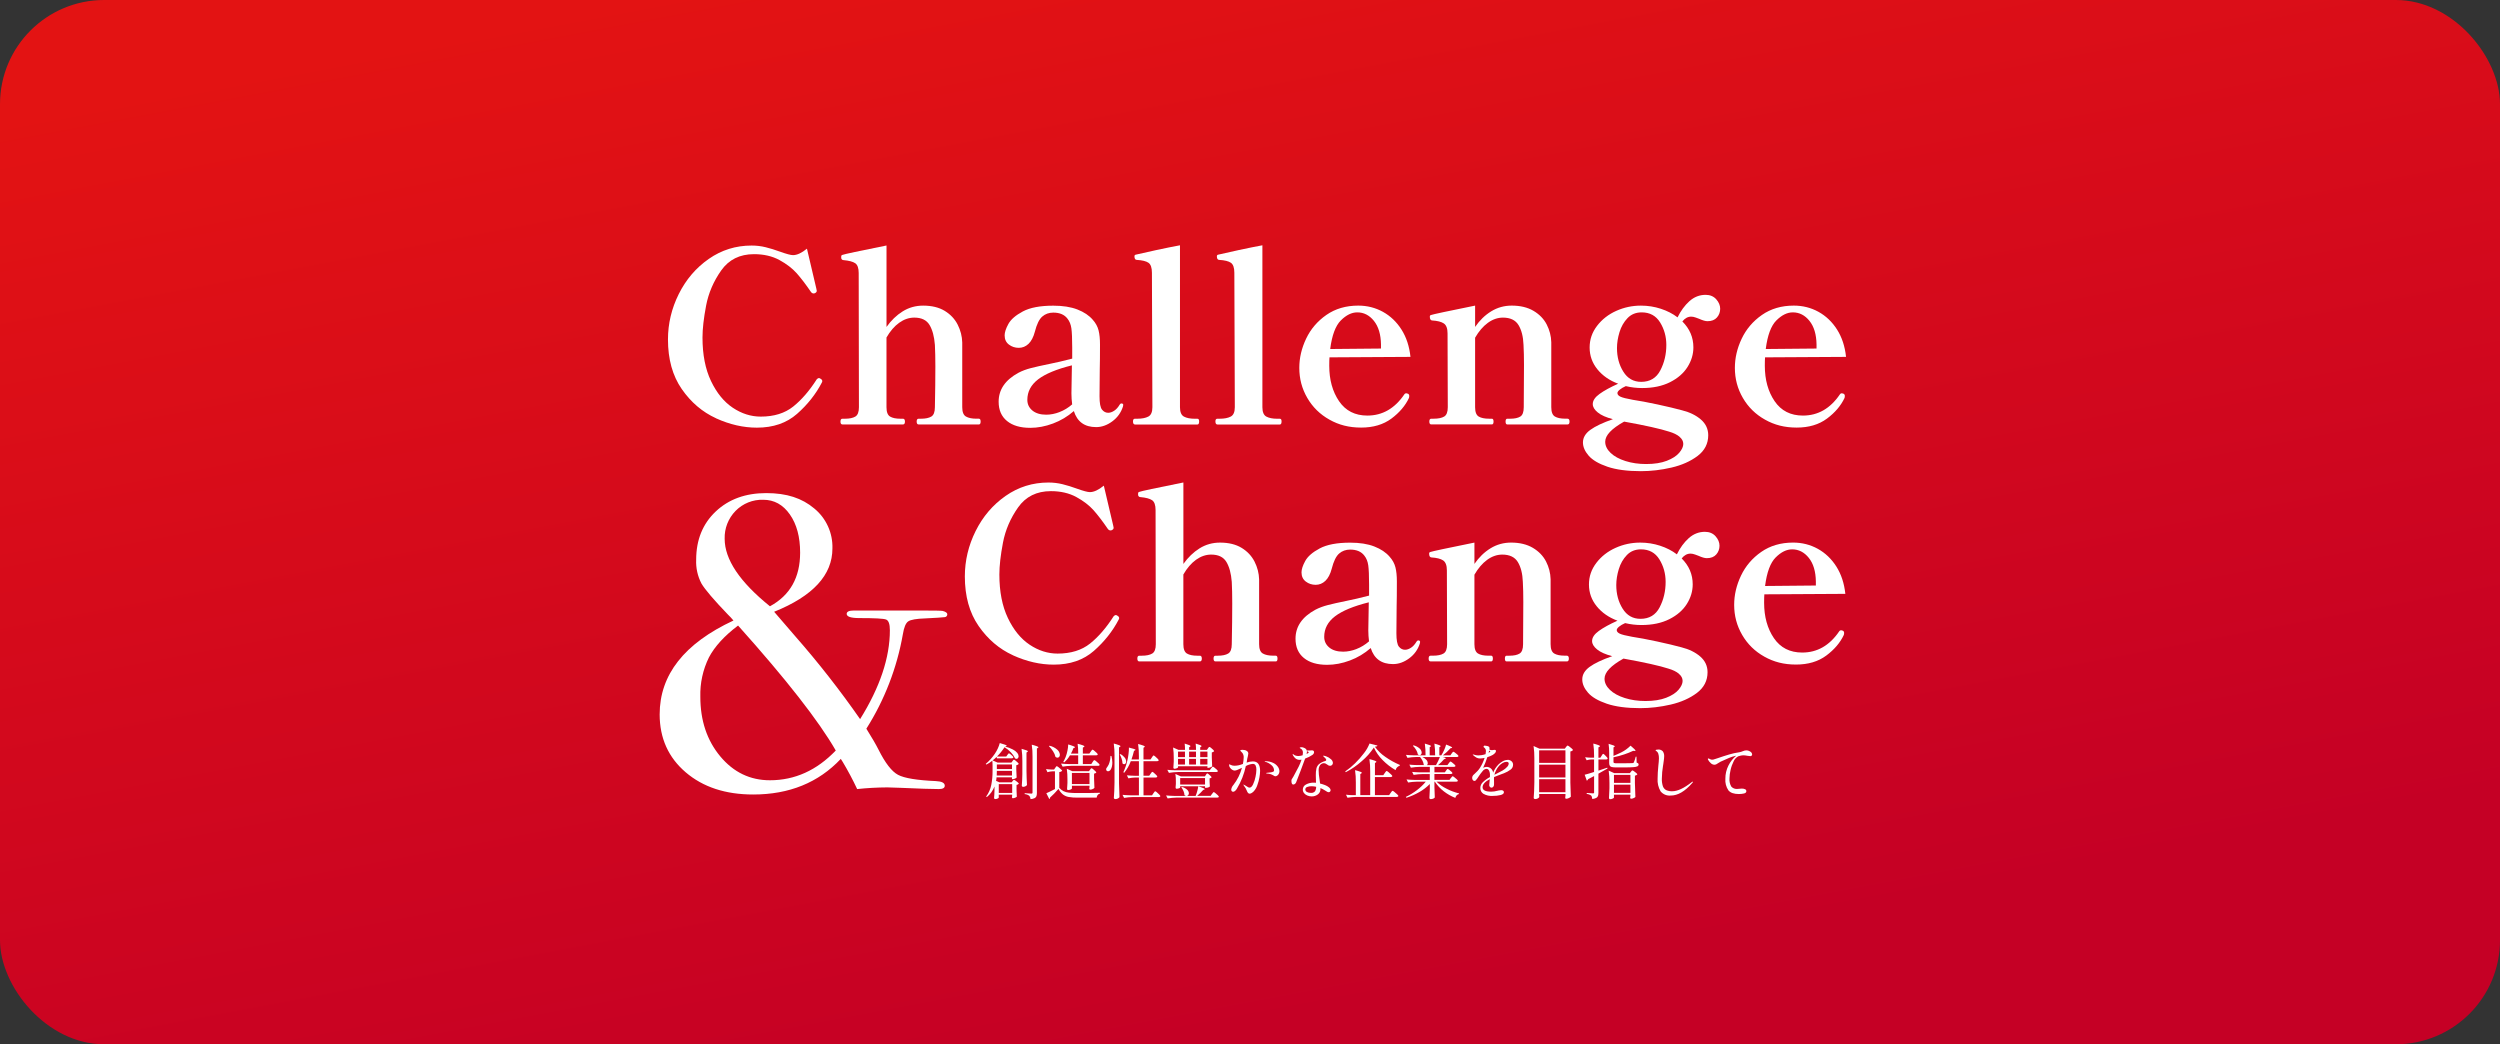<?xml version="1.0" encoding="UTF-8"?>
<svg id="a" data-name="レイヤー 1" xmlns="http://www.w3.org/2000/svg" xmlns:xlink="http://www.w3.org/1999/xlink" viewBox="0 0 960 401">
  <rect x="0" y="0" width="960" height="401" fill="#333333" stroke="none"/>
  <defs>
    <linearGradient id="b" data-name="名称未設定グラデーション" x1="-478.24" y1="740.17" x2="-477.82" y2="739.25" gradientTransform="translate(459361 296802) scale(960 -401)" gradientUnits="userSpaceOnUse">
      <stop offset="0" stop-color="#e31313"/>
      <stop offset="1" stop-color="#c50025"/>
    </linearGradient>
  </defs>
  <rect width="960" height="401" rx="40" ry="40" fill="url(#b)" stroke-width="0"/>
  <path d="M389.39,299.46c.22.06.42.17.6.31.3.2.58.42.85.67.26.24.39.41.39.52-.1.11-.21.2-.35.26-.16.09-.34.15-.53.17v1.56l.02.97c.02.69.05,1.36.09,2-.17.19-.39.32-.63.39-.29.13-.6.2-.91.21-.11,0-.21-.05-.26-.14-.06-.1-.08-.21-.08-.32.04-.14.08-.29.09-.44v-.46h-5.15v1.1c0,.11-.13.23-.4.37-.3.15-.64.22-.98.21-.12,0-.23-.05-.3-.14-.08-.09-.12-.2-.12-.32.08-.69.13-1.61.16-2.76v-1.61c-.6,1.59-1.62,3-2.94,4.07l-.25-.23c.97-1.32,1.64-2.84,1.96-4.45.34-1.77.51-3.57.49-5.37v-2c0-.65-.02-1.29-.09-1.93-.7.58-1.47,1.08-2.28,1.49l-.25-.25c1.35-1.13,2.52-2.45,3.5-3.91.44-.65.83-1.33,1.15-2.05.31-.66.56-1.34.74-2.05,1.79.49,2.69.84,2.69,1.03,0,.05-.07.1-.21.16l-.44.16c1.05.25,2.07.63,3.03,1.14.64.32,1.21.77,1.67,1.32.3.36.47.8.49,1.27,0,.25-.08.5-.24.7-.13.18-.34.28-.56.29-.21,0-.41-.08-.57-.21-.38-.82-.89-1.56-1.52-2.21-.74-.8-1.58-1.48-2.51-2.05-.84,1.3-1.82,2.5-2.92,3.59h3.57l.44-.62.2-.27c.07-.09.14-.18.22-.26.05-.05.11-.09.18-.09.21.06.4.17.56.32.28.21.54.44.78.69.24.25.36.42.36.53-.06.25-.26.37-.6.37h-5.7l-.14-.53c-.48.47-.99.92-1.52,1.33l1.91.85h5.29l.41-.55c.06-.08.15-.19.26-.35s.22-.23.31-.23c.22.07.43.19.6.35.3.23.59.48.85.75.26.27.39.45.39.56-.25.26-.58.43-.94.48v1.61c.03,1.33.08,2.37.14,3.11-.17.19-.39.32-.63.4-.29.13-.59.21-.91.22h-.25v-.71h-5.93c-.02.46-.08.91-.18,1.36l1.29.57h4.69l.37-.48s.13-.14.24-.28c.12-.14.22-.21.3-.2ZM396.2,285.96c.68.16,1.35.36,2,.61.38.16.57.29.57.4,0,.06-.07.13-.21.21l-.39.25v17c.01.43-.04.85-.16,1.26-.12.34-.37.62-.69.78-.5.24-1.04.37-1.59.39-.02-.47-.19-.92-.48-1.29-.52-.37-1.13-.59-1.77-.64v-.35c1.41.11,2.25.16,2.53.16.13.02.27-.02.38-.1.08-.1.11-.23.1-.36v-13.62c.03-1.58-.07-3.15-.3-4.72h0ZM394.36,301.44c-.14.22-.34.4-.59.49-.27.14-.58.21-.89.22-.13,0-.26-.05-.36-.14-.09-.08-.15-.2-.15-.32.11-1.32.18-2.78.21-4.37v-5.06c.02-1.58-.08-3.15-.3-4.72.65.16,1.28.36,1.91.59.35.15.53.27.53.38,0,.06-.06.13-.18.21l-.37.25v7.06c.03,1.9.09,3.7.19,5.41h0ZM388.61,293.55h-5.82v1.77h5.82v-1.77ZM382.79,296.03c0,.35-.02.94-.05,1.77h5.87v-1.79h-5.82v.02ZM383.53,304.49h5.15v-3.38h-5.15v3.38ZM419.54,292.63c.06-.08.14-.19.24-.33.07-.11.16-.22.25-.32.05-.06.12-.09.2-.1.24.08.46.22.64.39.33.26.65.53.94.83.29.29.44.49.44.6-.01.12-.08.22-.18.28-.12.06-.25.1-.39.09h-10.19c-1.16.02-2.31.13-3.45.32l-.6-1.17c.84.09,1.86.15,3.06.18h3.52v-3.36h-3.15c-.59,1.04-1.35,1.96-2.25,2.74l-.32-.23c.34-.59.64-1.21.9-1.84.31-.8.54-1.62.7-2.46.17-.79.27-1.59.29-2.39.69.19,1.38.42,2.05.69.38.17.57.3.57.39,0,.06-.07.12-.21.18l-.41.18c-.26.71-.58,1.41-.94,2.07h2.78c.02-1.26-.06-2.52-.23-3.77.69.16,1.37.36,2.04.61.39.16.59.29.59.4,0,.08-.07.15-.21.23l-.41.25v2.28h2.51l.53-.76c.06-.08.14-.19.24-.33.07-.11.16-.22.25-.32.05-.06.12-.09.2-.1.24.08.45.22.63.39.33.26.64.53.93.83.29.29.44.49.44.6-.06.25-.26.37-.6.37h-5.13v3.36h3.24l.5-.77ZM403.01,286.35c1.12.25,2.16.79,3.01,1.55.56.49.91,1.18.97,1.92.01.29-.08.57-.25.81-.16.21-.41.33-.67.32-.28-.01-.55-.12-.76-.3-.17-.76-.48-1.47-.92-2.12-.46-.72-.99-1.39-1.59-2l.21-.18ZM405.19,294.88c.05-.06.11-.16.2-.29.06-.1.14-.2.22-.29.05-.05.11-.09.18-.09.24.08.47.21.66.38.34.25.66.52.97.82.3.29.45.49.45.6-.3.28-.69.44-1.1.46v6.05c.45.54,1.01.98,1.63,1.3.65.3,1.35.49,2.07.56,1.09.11,2.18.15,3.27.14,3.99,0,6.86-.03,8.62-.09v.32c-.34.07-.64.25-.85.52-.23.3-.36.65-.39,1.02h-7.36c-1.15.02-2.3-.07-3.43-.26-.8-.15-1.55-.48-2.2-.98-.69-.58-1.26-1.3-1.67-2.12-.46.55-1,1.15-1.63,1.79-.63.64-1.17,1.16-1.61,1.54v.11c0,.2-.11.39-.3.46l-1.13-2.23c.82-.35,1.93-.89,3.31-1.61v-6.79h-1.04c-.63.02-1.24.13-1.84.32l-.55-1.2c.7.1,1.41.16,2.12.18h.97l.44-.64ZM418.58,295.57c.06-.08.15-.19.26-.35.11-.15.22-.23.31-.23.22.07.43.19.6.36.3.23.59.49.85.76.26.27.39.45.39.56-.24.23-.55.37-.87.41v1.86c.03,1.52.08,2.71.14,3.59-.17.21-.39.36-.64.45-.29.15-.62.23-.94.24-.26,0-.39-.15-.39-.46,0-.02.03-.19.09-.53v-.51h-6.76v1.06c0,.11-.16.23-.48.38-.31.14-.65.22-.99.22-.11,0-.22-.05-.29-.14-.07-.09-.1-.21-.1-.32.06-.6.11-1.34.14-2.23v-1.36c.02-1.38-.06-2.77-.25-4.14l2.09.94h6.44l.41-.57ZM411.61,296.81v4.28h6.76v-4.28h-6.76ZM427.98,290.23c.02-1.58-.08-3.15-.3-4.72.69.17,1.36.38,2.02.63.38.16.57.29.57.4,0,.08-.06.15-.18.23l-.39.25v13.69c.03,1.9.09,3.7.18,5.4-.14.23-.36.41-.61.51-.3.15-.62.23-.95.23-.15,0-.3-.04-.43-.14-.11-.07-.17-.19-.17-.32.06-.9.12-1.78.16-2.63.05-.85.08-1.97.09-3.35v-10.18ZM441.83,297.13c.09-.11.17-.23.25-.34.07-.11.15-.21.23-.31.04-.06.11-.09.18-.1.23.08.44.22.61.39.31.26.61.53.89.83.28.29.41.49.41.6-.06.25-.26.37-.6.37h-4.69v6.83h3.27l.53-.78c.05-.06.12-.17.23-.32.08-.12.17-.24.26-.34.05-.07.12-.11.2-.12.24.08.45.22.63.4.32.26.63.55.92.85.28.3.43.5.43.61-.05.25-.24.37-.57.37h-9.91c-1.16.02-2.31.13-3.45.32l-.6-1.17c.84.09,1.86.15,3.06.18h3.24v-6.83h-1.43c-.88.02-1.76.13-2.62.32l-.57-1.17c.84.09,1.86.15,3.06.18h1.56v-5.59h-3.13c-.58,1.61-1.44,3.11-2.53,4.44l-.32-.21c.67-1.44,1.18-2.94,1.54-4.48.2-.85.35-1.71.45-2.58.11-.8.16-1.61.15-2.42,1.7.4,2.55.7,2.55.9,0,.05-.07.11-.21.18l-.39.18c-.26,1.12-.58,2.23-.97,3.31h2.85v-1.22c.02-1.58-.08-3.15-.3-4.72.69.17,1.36.38,2.02.62.37.15.55.28.55.39,0,.06-.05.13-.16.21l-.35.23v4.49h2.71l.51-.76c.06-.09.14-.21.24-.36.07-.11.16-.22.24-.32.04-.06.11-.09.18-.1.23.08.45.22.62.39.32.26.62.54.91.84.28.3.43.5.43.61-.06.25-.25.37-.57.37h-5.27v5.59h2.21l.51-.76ZM430.26,289.57c.65.34,1.21.82,1.66,1.4.32.41.5.91.53,1.43.01.27-.07.54-.23.76-.12.18-.33.3-.55.3-.25,0-.49-.13-.64-.32-.01-.6-.12-1.18-.31-1.75-.18-.59-.43-1.15-.75-1.68l.3-.14ZM426.79,290.3c.22.82.33,1.66.35,2.51,0,.54-.06,1.08-.18,1.6-.09.41-.26.8-.48,1.16-.12.18-.28.33-.46.44-.17.1-.36.16-.55.16-.23,0-.44-.09-.57-.28-.09-.14-.14-.3-.14-.46,0-.17.05-.34.13-.49.08-.17.19-.32.33-.45.39-.55.68-1.16.85-1.82.24-.77.36-1.58.35-2.39l.39.02ZM463.84,287.38c.06-.08.15-.19.26-.34.11-.15.22-.23.31-.23.22.07.42.19.59.34.3.23.58.48.84.75.26.27.39.45.39.56-.1.11-.22.21-.36.28-.17.1-.35.16-.54.21v1.82c.03,1.46.08,2.61.14,3.47-.17.2-.39.35-.64.41-.29.12-.6.19-.92.21h-.25v-.62h-11.29v.41c0,.09-.15.21-.46.35-.3.14-.62.21-.94.21-.11,0-.22-.05-.29-.14-.07-.09-.1-.21-.1-.32.06-.58.11-1.32.14-2.21v-1.36c.02-1.38-.06-2.77-.25-4.14l2.05.9h2.53c0-.81-.04-1.61-.14-2.41,1.5.43,2.25.76,2.25.99,0,.05-.06.11-.18.21l-.35.23v.99h2.64c0-.81-.04-1.61-.14-2.42,1.52.43,2.28.76,2.28.99,0,.05-.06.11-.18.21l-.35.23v.99h2.58l.39-.56ZM455.03,290.74v-2.12h-2.67v2.12h2.67ZM459.26,290.74v-2.12h-2.64v2.12h2.64ZM463.66,290.74v-2.12h-2.78v2.12h2.78ZM452.36,293.57h2.67v-2.16h-2.67v2.16ZM459.26,291.41h-2.64v2.16h2.64v-2.16ZM460.87,291.41v2.16h2.78v-2.16h-2.78ZM465.04,295.11c.08-.09.15-.19.23-.3.07-.1.15-.2.23-.29.05-.07.12-.11.21-.13.23.07.44.19.62.36.32.24.62.49.91.77.28.28.42.47.42.57-.06.25-.26.37-.6.37h-14.74c-1.16.02-2.31.13-3.45.32l-.62-1.17c.84.09,1.86.15,3.06.18h13.22l.51-.69ZM463.06,297.55c.06-.09.12-.18.18-.26.08-.1.14-.18.18-.23.04-.05.1-.08.16-.08.21.06.4.17.55.32.27.21.53.44.77.69.24.25.36.42.36.53-.2.22-.48.35-.78.37v1.08l.02.64c.02.51.05.96.09,1.36-.14.18-.33.31-.54.37-.33.13-.67.19-1.02.18h-.3v-.6h-9.54v.49c0,.08-.14.17-.41.29-.32.12-.65.18-.99.17-.11,0-.22-.05-.28-.14-.06-.1-.09-.21-.09-.32.03-.18.07-.64.11-1.38v-.94c.02-.97-.04-1.94-.18-2.9l2.09.94h9.25l.37-.57ZM453.19,298.79v2.48h9.54v-2.48h-9.54ZM465.41,304.89c.06-.08.14-.18.24-.32.1-.14.18-.24.24-.31.04-.06.11-.09.18-.1.24.08.45.21.63.38.32.25.63.52.92.81.28.28.42.48.42.59-.05.23-.24.34-.58.34h-15.64c-1.16.02-2.31.13-3.45.32l-.6-1.15c.84.09,1.86.15,3.06.18h4.58c-.21-.06-.41-.16-.57-.3-.03-.54-.16-1.07-.38-1.56-.21-.51-.49-.99-.82-1.43l.23-.14c.75.18,1.45.55,2.02,1.07.38.34.61.81.64,1.32,0,.24-.07.48-.21.68-.12.18-.31.31-.53.36h3.33c.26-.61.47-1.24.64-1.88.17-.59.29-1.2.37-1.8.66.19,1.32.42,1.96.69.37.17.55.3.55.39,0,.05-.07.1-.21.16l-.41.16c-.71.82-1.48,1.58-2.32,2.27h5.18l.51-.73ZM481.12,292.38c1.84,0,2.76,1.22,2.76,3.66-.02.83-.11,1.65-.26,2.46-.18,1.03-.45,2.05-.82,3.04-.28.85-.74,1.63-1.33,2.3-.25.26-.53.49-.84.68-.23.15-.5.24-.77.26-.44,0-.8-.37-1.06-1.1-.27-.71-.65-1.37-1.13-1.95-.1-.12-.18-.26-.23-.41,0-.03.02-.05.07-.05.16.04.31.12.44.22.23.15.41.25.53.31.11.06.26.15.45.28.16.1.32.2.49.28.12.06.26.09.39.09.51,0,.96-.42,1.37-1.26.44-.93.75-1.92.94-2.93.2-.89.31-1.79.33-2.7.03-.57-.08-1.15-.32-1.67-.21-.38-.63-.59-1.06-.56-.94.09-1.85.37-2.67.83-.65,3.07-1.81,6.01-3.43,8.69-.18.33-.43.63-.71.87-.2.19-.46.3-.74.32-.2,0-.39-.08-.52-.23-.14-.16-.22-.37-.21-.59.08-.68.38-1.32.85-1.82,1.51-1.95,2.62-4.18,3.27-6.56-.71.34-1.28.6-1.74.78-.33.15-.68.25-1.05.28-.36-.01-.7-.13-.99-.33-.33-.22-.62-.5-.84-.84-.21-.3-.32-.65-.33-1.01,0-.15.04-.23.12-.23.1.01.19.05.28.1.12.07.21.12.28.15.45.2.93.31,1.43.3.53-.01,1.06-.07,1.58-.18.55-.13,1.09-.3,1.62-.51.18-.8.28-1.62.3-2.44.05-.63-.12-1.25-.48-1.77-.15-.2-.33-.39-.52-.55-.21-.18-.31-.31-.31-.37,0-.09.08-.17.23-.22.19-.06.4-.09.6-.08.31,0,.62.04.92.11.27.05.52.16.74.32.37.2.6.59.6,1.01-.03.36-.09.71-.18,1.06-.09.28-.16.58-.21.87l-.25,1.54c.78-.29,1.6-.44,2.43-.46h0ZM485.9,292.3c1.07-.01,2.13.22,3.09.69.71.34,1.31.86,1.76,1.51.33.48.52,1.04.55,1.62,0,.36-.08.71-.24,1.02-.14.28-.35.52-.61.7-.21.16-.46.24-.71.25-.14,0-.27-.03-.39-.1-.12-.07-.28-.16-.46-.29-.73-.41-1.55-.64-2.38-.67-.22-.03-.33-.08-.33-.14s.11-.11.35-.14l.99-.11.55-.07c.32-.05.63-.14.93-.28.17-.11.26-.31.24-.51-.03-.78-.41-1.51-1.03-1.99-.68-.6-1.49-1.04-2.37-1.28-.14-.05-.21-.09-.21-.14,0-.06.09-.1.28-.1ZM504.05,289.84c-.89.6-1.86,1.09-2.88,1.45-.41,1.17-1.04,2.85-1.87,5.04-.83,2.19-1.37,3.57-1.6,4.12-.1.24-.26.44-.47.59-.18.14-.4.21-.63.22-.46,0-.69-.48-.69-1.43,0-.14,0-.29.04-.43.06-.14.14-.27.23-.4.18-.25.35-.51.48-.78l.53-.99c.58-1.04,1.09-1.99,1.51-2.85.42-.86.79-1.76,1.09-2.67-.2.04-.41.07-.62.07-.61.04-1.22-.16-1.7-.54-.38-.32-.7-.72-.94-1.16-.08-.13-.13-.28-.14-.44,0-.08.03-.12.09-.11.06,0,.17.08.32.23.23.2.5.34.79.41.33.09.68.14,1.02.14.55-.03,1.09-.12,1.61-.28.06-.3.09-.61.09-.92.04-.46-.1-.92-.39-1.29-.15-.16-.32-.3-.52-.4-.21-.11-.31-.2-.31-.24,0-.08.06-.14.18-.18.15-.05.3-.07.46-.07.27,0,.53.05.78.14.33.1.64.27.91.48.2.18.34.42.38.69.12-.04.24-.06.37-.05l1.03-.02c.1,0,.19,0,.29-.02.09-.02.18-.02.26-.02.08,0,.17,0,.25.02.17,0,.33.09.44.22.11.13.17.3.16.47,0,.2-.06.39-.16.55-.11.18-.25.33-.42.45h0ZM501.86,288.6c0,.31-.05.62-.14.92.05-.03.11-.06.17-.08.07-.02.14-.06.2-.1.31-.18.46-.33.46-.44,0-.08-.08-.16-.25-.25-.08-.03-.16-.06-.23-.1-.08-.03-.15-.08-.21-.15v.2ZM508.46,293.06c-.59-.02-1.15.25-1.52.71-.42.6-.62,1.32-.58,2.05,0,.55.03,1.1.09,1.64.06.56.15,1.24.28,2.04.09.61.15,1.07.18,1.38.67.16,1.34.37,1.98.63.51.19.98.47,1.4.82.2.15.37.34.49.55.1.17.16.36.17.55,0,.2-.07.4-.21.55-.13.15-.31.23-.51.23-.21,0-.42-.07-.61-.17-.29-.16-.57-.33-.84-.52-.54-.36-1.12-.66-1.73-.9v.39c.03.81-.35,1.57-1,2.05-.68.51-1.52.78-2.38.76-.54,0-1.08-.11-1.59-.31-.5-.19-.94-.5-1.29-.91-.33-.39-.51-.89-.51-1.4,0-.84.48-1.61,1.24-1.97.93-.49,1.96-.73,3.01-.7.14,0,.41.02.81.05l-.02-.92c-.03-.92-.05-1.59-.05-2-.02-.89.06-1.78.25-2.64.16-.64.52-1.21,1.02-1.63.69-.54,1.49-.93,2.33-1.15.28-.09.41-.23.41-.41,0-.31-.36-.77-1.08-1.38-.12-.08-.18-.14-.18-.18s.07-.07.21-.07c.16,0,.32.02.47.06.17.03.34.08.5.15.66.23,1.27.59,1.79,1.05.49.34.8.89.85,1.48,0,.3-.11.6-.33.81-.2.21-.48.32-.77.32-.18,0-.36-.04-.53-.11-.21-.11-.41-.24-.6-.39-.19-.14-.39-.27-.61-.37-.18-.08-.38-.12-.58-.12h0ZM503.31,304.47c.62.08,1.24-.15,1.66-.62.3-.52.45-1.12.43-1.73-.58-.13-1.18-.2-1.77-.21-.58-.02-1.16.09-1.7.3-.41.12-.68.5-.69.92,0,.42.24.81.62.99.45.24.95.36,1.45.34ZM527.57,287.06c-1.3,1.96-2.87,3.72-4.67,5.24-1.86,1.67-3.92,3.09-6.14,4.23l-.18-.32c1.34-.91,2.6-1.95,3.75-3.09,1.26-1.22,2.42-2.54,3.47-3.95.87-1.11,1.58-2.34,2.1-3.66l3.04.78c-.03.14-.14.26-.28.31-.22.08-.45.13-.69.15,1.09,1.52,2.45,2.84,4,3.89,1.74,1.22,3.59,2.25,5.54,3.08l-.02.35c-.39.09-.75.3-1.02.6-.28.3-.47.66-.57,1.06-1.82-1.05-3.49-2.35-4.96-3.85-1.4-1.39-2.54-3.02-3.37-4.82ZM531.74,296.88c.05-.08.13-.2.24-.36.09-.13.18-.24.29-.36.05-.06.13-.1.21-.11.25.09.48.24.68.43.36.28.7.58,1.02.9.32.31.48.53.48.63-.06.25-.27.37-.62.37h-6.07v6.96h5.45l.57-.83.25-.36c.08-.12.18-.24.28-.34.09-.1.17-.15.23-.15.26.09.49.24.69.43.37.28.72.59,1.05.91.33.32.49.54.49.64-.06.25-.26.37-.6.37h-15.5c-1.16.02-2.31.13-3.45.32l-.57-1.17c.71.09,1.56.15,2.58.18h1.2v-4.88c.02-1.58-.08-3.15-.3-4.72.69.16,1.37.36,2.03.61.39.16.59.29.59.4,0,.08-.07.15-.21.23l-.39.25v8.1h3.8v-9.11c.02-1.58-.08-3.15-.3-4.72.71.16,1.41.36,2.09.61.4.16.6.29.6.4,0,.08-.06.15-.18.23l-.39.25v4.69h3.2l.56-.83ZM557.13,298.79c.06-.08.14-.18.24-.31.08-.11.16-.21.25-.3.05-.06.12-.09.2-.1.23.08.45.2.63.37.33.24.64.5.93.78.29.28.44.47.44.57-.06.25-.26.37-.6.37h-7.59c1.15,1.1,2.46,2.02,3.88,2.71,1.51.78,3.11,1.38,4.76,1.79l-.05.25c-.33.06-.63.23-.85.48-.26.28-.44.62-.53.99-1.6-.63-3.11-1.49-4.46-2.55-1.33-1.02-2.48-2.27-3.4-3.68h-.16v2.07c.03,1.69.08,3.02.14,4-.14.19-.34.34-.56.43-.34.14-.7.21-1.07.2-.12,0-.24-.04-.32-.14-.08-.09-.12-.21-.12-.33.06-.84.11-1.98.16-3.4v-1.93c-1.17,1.19-2.5,2.22-3.95,3.05-1.59.92-3.28,1.67-5.03,2.24l-.21-.35c1.52-.72,2.95-1.6,4.28-2.62,1.24-.94,2.37-2.02,3.36-3.22h-3.34c-1.16.02-2.31.13-3.45.32l-.6-1.17c.84.09,1.86.15,3.06.18h5.86v-2.25h-2.75c-1.16.02-2.31.13-3.45.32l-.57-1.15c.84.09,1.86.15,3.06.18h3.73v-2.12h-3.82c-1.16.02-2.31.13-3.45.32l-.6-1.17c.84.09,1.86.15,3.06.18h2.6l-.11-.09c-.07-.54-.23-1.07-.48-1.55-.25-.52-.57-1.01-.94-1.46h-1.72c-1.05.02-2.1.13-3.13.32l-.57-1.15c.84.09,1.86.15,3.06.18h4.46c.02-1.51-.07-3.01-.28-4.51.63.16,1.25.36,1.86.59.35.15.53.26.53.36,0,.05-.03.1-.08.13-.04.02-.07.05-.1.08l-.34.23v3.13h2.09c.02-1.51-.07-3.01-.28-4.51.64.16,1.26.36,1.88.59.34.15.52.27.52.38,0,.06-.05.13-.16.21l-.34.23v3.1h.74c.43-.65.8-1.34,1.11-2.05.31-.67.56-1.37.75-2.09.62.22,1.22.47,1.81.76.34.18.52.32.52.41,0,.06-.07.11-.21.14l-.44.11c-.88,1-1.86,1.91-2.92,2.71h2.88l.48-.69c.06-.08.14-.18.24-.31.07-.1.16-.2.24-.29.05-.05.11-.09.18-.09.23.07.45.19.63.35.32.23.63.48.92.75.28.27.42.45.42.56-.06.25-.25.37-.58.37h-5.45c.77.18,1.15.35,1.15.51,0,.06-.08.13-.25.21l-.41.14c-.7.82-1.48,1.58-2.32,2.25h3.61l.51-.69c.06-.08.14-.18.24-.31.07-.1.15-.2.24-.29.05-.05.11-.09.18-.09.23.07.44.19.62.36.32.23.62.49.9.76.28.27.41.45.41.56-.06.25-.25.37-.58.37h-7.5v2.11h3.98l.46-.64c.07-.09.14-.18.2-.28.06-.1.14-.19.22-.28.05-.06.13-.1.21-.11.22.07.43.18.6.33.3.22.59.46.85.72.26.26.39.44.39.55-.06.23-.25.34-.58.34h-6.34v2.26h5.8l.5-.71ZM542.82,286.21c.88.21,1.69.65,2.36,1.25.44.39.71.94.75,1.53.01.26-.07.51-.23.71-.14.18-.35.28-.58.28-.25-.01-.48-.11-.67-.28-.1-.62-.32-1.21-.66-1.75-.33-.58-.75-1.1-1.23-1.56l.25-.18ZM546.2,290.72c.6.24,1.13.62,1.56,1.1.31.33.48.77.51,1.22.02.3-.1.58-.32.78h3.47c.57-1,1.07-2.04,1.5-3.11h-6.72ZM578.95,291.77c.53,0,1.05.18,1.45.53.41.34.64.85.62,1.38,0,.74-.35,1.42-.95,1.85-.77.58-1.62,1.04-2.52,1.39l-1.05.39c-.26.11-.68.27-1.26.48s-1.09.41-1.52.6c-.05.46-.05.92-.02,1.38,0,.14,0,.41.01.83.01.27,0,.54-.01.81-.01.27-.12.53-.31.74-.16.2-.4.32-.66.32-.24,0-.46-.11-.61-.3-.17-.19-.27-.43-.26-.69,0-.2.04-.62.12-1.26l.09-1.03c-1.84.98-2.76,2.02-2.76,3.13s1.1,1.68,3.29,1.68c.4,0,.81-.03,1.2-.09.36-.06.76-.15,1.19-.25.08-.02.27-.06.58-.13.29-.07.58-.1.87-.1.28-.02.55.06.78.21.18.13.29.35.28.57,0,.52-.44.89-1.32,1.1-.93.22-1.88.33-2.84.32-1.32.11-2.64-.18-3.78-.84-.71-.49-1.13-1.31-1.12-2.17,0-.85.35-1.66.97-2.25.81-.78,1.72-1.44,2.71-1.96.02-.17.02-.41.02-.71.04-.64-.09-1.27-.39-1.84-.17-.36-.52-.6-.92-.62-.58.05-1.12.35-1.46.82-.56.65-1.08,1.34-1.55,2.06l-.25.39c-.04.06-.16.23-.35.51-.15.24-.33.45-.53.64-.12.13-.28.21-.46.23-.27.01-.53-.12-.68-.34-.17-.25-.25-.55-.24-.85.01-.47.22-.91.58-1.22l.35-.32c.43-.4.8-.76,1.12-1.09.33-.35.62-.72.88-1.11.78-1.22,1.39-2.53,1.84-3.91-.57.12-1.16.19-1.75.21-.47.01-.93-.09-1.35-.31-.48-.29-.93-.62-1.35-1-.05-.04-.08-.1-.09-.16,0-.05.04-.07.12-.07.11,0,.22.03.32.07.54.2,1.11.3,1.68.3.4,0,.81-.04,1.21-.1.54-.08,1.06-.21,1.58-.38.08-.37.13-.75.14-1.13.03-.59-.25-1.14-.74-1.47-.12-.08-.18-.15-.18-.23,0-.12.06-.24.14-.33.08-.09.2-.13.32-.13.31.01.61.06.91.14.28.04.55.16.77.34.12.17.18.37.16.58,0,.15-.02.31-.05.46.31.16.65.24.99.23.17,0,.34-.02.51-.07.16-.03.32-.04.48-.05.37,0,.55.15.55.44-.02.31-.16.59-.38.81-.29.3-.62.56-.98.76-.62.33-1.28.6-1.96.8-.45,1.4-.99,2.76-1.61,4.09.37-.21.79-.33,1.22-.35,1.32-.07,2.46.9,2.62,2.21.22-.58.5-1.13.83-1.64.33-.49.69-.96,1.1-1.39.49-.52,1.06-.96,1.69-1.3.61-.36,1.29-.56,2-.57h0ZM571.6,289.08c.29-.17.46-.27.51-.3.11-.06.16-.12.16-.18s-.06-.13-.18-.21l-.25-.16-.23.85ZM577.03,295.85c.63-.35,1.2-.81,1.69-1.35.35-.33.57-.78.63-1.25,0-.48-.3-.71-.9-.71-.48.02-.94.16-1.36.4-.53.29-1.02.67-1.43,1.12-.43.48-.8,1.02-1.1,1.6-.32.58-.56,1.2-.72,1.85l.28-.14.51-.25c.97-.47,1.76-.89,2.39-1.26h0ZM591.03,305.3c.02.15.03.29.04.41,0,.08.01.17.03.25-.07.27-.26.49-.52.6-.32.19-.69.28-1.07.28-.15,0-.29-.05-.4-.14-.11-.07-.17-.19-.17-.32.06-.9.12-1.78.16-2.63.05-.85.08-1.97.09-3.35v-9.22c.02-1.58-.08-3.15-.3-4.72l2.28,1.04h9.71l.44-.6c.06-.08.13-.16.2-.25.07-.09.14-.17.22-.25.05-.06.13-.1.21-.11.24.08.46.2.66.37.34.24.66.51.97.79.3.28.45.48.45.59-.26.3-.62.49-1.01.53v11.96c.03,1.9.09,3.7.18,5.41-.21.22-.47.39-.75.51-.32.17-.67.26-1.03.27-.25,0-.37-.15-.37-.46l.09-.74v-.62h-10.1v.42ZM601.13,292.95v-4.81h-10.1v4.81h10.1ZM601.13,298.54v-4.9h-10.1v4.9h10.1ZM591.03,299.21v4.99h10.1v-5h-10.1ZM615,290.23c.06-.09.13-.21.22-.35.06-.11.14-.21.22-.31.04-.06.11-.09.18-.1.09,0,.28.13.56.38.28.25.55.53.79.82.17.16.3.37.37.6-.05.25-.24.37-.57.37h-2.97v4.28c.72-.23,1.85-.61,3.38-1.13l.11.32c-.98.58-2.15,1.24-3.5,1.98v7.29c.02.42-.04.85-.15,1.25-.12.33-.36.61-.68.77-.48.24-1,.38-1.53.41-.03-.27-.09-.53-.16-.79-.05-.19-.14-.37-.27-.52-.5-.37-1.09-.58-1.7-.62v-.37c1.33.09,2.12.14,2.37.14.13.01.26-.01.37-.08.07-.09.11-.21.09-.33v-6.23l-2.28,1.19c-.05.13-.12.25-.21.36-.08.1-.18.19-.3.24l-.83-2.3c.63-.14,1.83-.49,3.61-1.06v-4.81h-1.06c-.61.02-1.21.13-1.79.32l-.6-1.17c.78.1,1.56.16,2.35.18h1.1v-.71c.02-1.58-.08-3.15-.3-4.72.69.16,1.36.36,2.02.61.38.16.57.29.57.4,0,.06-.07.13-.21.21l-.41.25v3.96h.74l.47-.73ZM619.58,290.26c.95-.38,1.94-.83,2.97-1.33,1.33-.66,2.54-1.54,3.59-2.6,1.27,1.07,1.91,1.72,1.91,1.93,0,.08-.11.11-.35.11l-.57-.05c-1.13.54-2.3,1-3.49,1.39-1.33.45-2.69.81-4.06,1.09v1.79c-.02.17.07.33.22.4.33.09.66.12,1,.1h3.15c1.61,0,2.55-.02,2.81-.05.13,0,.26-.03.39-.07.1-.03.18-.1.23-.18.32-.72.57-1.46.74-2.23h.28l.07,2.28c.21.06.41.16.59.3.12.11.18.27.17.44,0,.28-.16.54-.41.67-.49.2-1.02.32-1.55.33-.76.07-1.9.1-3.42.1h-3.25c-.56.02-1.13-.03-1.68-.14-.32-.06-.59-.24-.77-.51-.17-.34-.24-.72-.22-1.1v-3.61c.02-1.24-.06-2.47-.23-3.7.63.17,1.26.38,1.87.61.35.15.52.27.52.38,0,.05-.05.11-.16.18l-.35.21v3.25ZM619.76,306.29c0,.09-.16.21-.48.37-.31.15-.65.23-.99.23-.12,0-.23-.05-.31-.14-.08-.09-.13-.2-.13-.32.09-1.21.15-2.44.18-3.7v-2.1c.02-1.58-.08-3.15-.3-4.72l2.12.97h6.03l.39-.51c.09-.1.18-.2.26-.31.11-.15.22-.22.31-.22.23.06.44.17.62.32.31.21.61.44.89.69.27.25.4.42.4.53-.1.11-.23.21-.37.28-.18.1-.37.17-.57.21v2.76c.03,1.9.09,3.7.18,5.41-.19.2-.43.35-.69.44-.29.14-.6.22-.92.23-.26,0-.39-.15-.39-.46,0-.03.03-.22.09-.57v-.53h-6.32v1.15ZM626.08,300.63v-3.08h-6.32v3.08h6.32ZM619.76,301.3v3.17h6.32v-3.17h-6.32ZM641.56,305.49c-1.49.15-2.96-.46-3.9-1.62-.86-1.49-1.26-3.2-1.14-4.91,0-1.4.1-3.09.3-5.08.12-.9.18-1.81.21-2.71.02-.59-.07-1.18-.24-1.75-.15-.44-.44-.82-.84-1.06-.14-.08-.21-.15-.21-.23,0-.11.1-.18.31-.23.22-.05.44-.07.66-.07.68-.07,1.35.18,1.81.68.37.55.56,1.21.52,1.87-.01.59-.07,1.18-.16,1.76-.11.74-.17,1.18-.18,1.32-.04.17-.07.35-.09.53-.28,1.65-.44,3.32-.46,4.99-.04.98.09,1.95.38,2.89.21.64.65,1.18,1.24,1.51.75.34,1.56.5,2.38.46,2.02,0,4.49-1.15,7.41-3.45l.22-.15c.07-.06.15-.09.24-.1.05,0,.07.03.07.09-.05.18-.14.34-.28.46-2.79,3.2-5.53,4.8-8.23,4.8h0ZM670.54,288.14c.55,0,1.09.16,1.55.47.42.21.69.63.73,1.09,0,.18-.07.36-.2.48-.13.12-.3.19-.47.18-.39-.02-.79-.06-1.17-.14-.48-.1-.98-.17-1.47-.18-.39,0-.78.05-1.16.14-.38.09-.67.18-.88.25-.78.42-1.4,1.1-1.75,1.92-.53,1.05-.93,2.16-1.18,3.31-.26,1.06-.4,2.14-.42,3.22-.1,1.11.14,2.21.7,3.17.58.65,1.43.98,2.29.9l.62-.05c.36-.05.72-.08,1.08-.09.45-.02.9.07,1.31.25.29.13.48.42.48.74,0,.46-.31.76-.93.9-.64.14-1.29.21-1.94.21-1.9,0-3.24-.47-4.02-1.41-.89-1.31-1.3-2.89-1.17-4.47-.02-1.76.39-3.5,1.18-5.07.72-1.45,1.73-2.73,2.98-3.76-.1,0-.2.02-.3.05-.83.19-1.64.45-2.43.79-1.08.44-2.17.92-3.26,1.44-.18.11-.35.2-.48.29-.14.08-.26.16-.37.22-.26.19-.54.36-.83.51-.24.11-.5.16-.76.16-.53-.04-1.02-.27-1.38-.66-.41-.35-.74-.78-.99-1.25-.06-.09-.09-.19-.09-.3-.01-.1.06-.19.16-.21.02,0,.03,0,.05,0,.11,0,.21.04.3.09.19.11.38.21.59.29.19.07.4.1.61.1.14,0,.28-.02.41-.05.12-.03.63-.19,1.52-.48,1.58-.55,3.08-1.04,4.51-1.46,1.28-.39,2.59-.68,3.91-.86.45-.07.89-.21,1.31-.39.24-.1.49-.19.74-.26.21-.05.43-.08.65-.08h0Z" fill="#fff" stroke-width="0"/>
  <g isolation="isolate">
    <g isolation="isolate">
      <path d="M274.95,160.61c-5.24-2.39-9.63-6.13-13.16-11.22-3.53-5.09-5.29-11.44-5.29-19.04,0-6.07,1.38-11.88,4.14-17.43,2.76-5.55,6.59-10.04,11.5-13.48,4.91-3.43,10.4-5.15,16.47-5.15,1.84,0,3.63.21,5.38.64,1.75.43,3.63,1.01,5.66,1.75,2.39.86,4.02,1.29,4.88,1.29,1.53,0,3.31-.83,5.34-2.48l3.59,15.27.18.92c0,.37-.25.68-.74.92-.12.06-.28.09-.46.09-.37,0-.71-.18-1.01-.55-1.96-2.88-3.79-5.27-5.47-7.18-1.69-1.9-3.91-3.6-6.67-5.11-2.76-1.5-6.01-2.25-9.75-2.25-5.46,0-9.66,2.09-12.6,6.26-2.94,4.17-4.88,8.68-5.8,13.52-.92,4.85-1.38,8.92-1.38,12.24,0,6.56,1.09,12.13,3.27,16.7,2.18,4.57,4.97,7.99,8.37,10.26,3.4,2.27,6.98,3.4,10.72,3.4,5.09,0,9.25-1.29,12.47-3.86,3.22-2.58,6.24-6.07,9.06-10.49.31-.31.58-.46.83-.46.12,0,.34.09.64.28.43.25.64.55.64.92,0,.12-.06.31-.18.55-2.33,4.48-5.51,8.48-9.52,12.01-4.02,3.53-9.15,5.29-15.41,5.29-5.21,0-10.44-1.2-15.69-3.59Z" fill="#fff" stroke-width="0"/>
      <path d="M375.92,160.79c.43,0,.64.37.64,1.1s-.22,1.1-.64,1.1h-23.18c-.49,0-.74-.37-.74-1.1s.24-1.1.74-1.1h.92c1.72,0,3.04-.28,3.96-.83.92-.55,1.38-1.75,1.38-3.59.12-6.01.18-11.22.18-15.64,0-3.19-.06-5.95-.18-8.28-.25-3.25-.94-5.81-2.07-7.68-1.14-1.87-3.08-2.81-5.84-2.81-2.02,0-3.96.66-5.8,1.98-1.84,1.32-3.47,3.21-4.88,5.66v26.77c0,1.84.46,3.04,1.38,3.59s2.24.83,3.96.83h1.01c.49,0,.74.37.74,1.1s-.25,1.1-.74,1.1h-23.28c-.49,0-.74-.37-.74-1.1s.24-1.1.74-1.1h1.01c1.72,0,3.04-.28,3.96-.83.92-.55,1.38-1.75,1.38-3.59l-.09-51.52c0-1.9-.45-3.16-1.33-3.77-.89-.61-2.41-1.01-4.55-1.2-.25,0-.45-.09-.6-.28-.15-.18-.23-.37-.23-.55v-.55c0-.37.18-.58.55-.64.55-.25,6.16-1.44,16.84-3.59v31.28c1.78-2.51,3.85-4.51,6.21-5.98,2.36-1.47,4.98-2.21,7.87-2.21,3.31,0,6.07.68,8.28,2.02,2.21,1.35,3.86,3.11,4.97,5.29,1.1,2.18,1.69,4.46,1.75,6.85v24.84c0,1.84.47,3.04,1.43,3.59.95.55,2.28.83,4,.83h1.01Z" fill="#fff" stroke-width="0"/>
      <path d="M431.31,155.55l-.09.55c-.74,2.33-2.1,4.23-4.09,5.7-1.99,1.47-4.06,2.21-6.21,2.21-4.42,0-7.27-2.05-8.56-6.16-2.39,2.09-5.06,3.68-8,4.78-2.94,1.1-5.86,1.66-8.74,1.66-3.8,0-6.78-.87-8.92-2.62-2.15-1.75-3.22-4.22-3.22-7.41,0-4.66,2.54-8.37,7.64-11.13,1.41-.74,3-1.33,4.78-1.79,1.78-.46,4.17-1,7.18-1.61.92-.18,2.25-.47,4-.87,1.75-.4,3.3-.78,4.65-1.15v-4.14c0-3.5-.11-5.99-.32-7.5-.22-1.5-.72-2.74-1.52-3.73-1.17-1.53-2.98-2.3-5.43-2.3-1.66,0-3.07.51-4.23,1.52-1.17,1.01-2.12,2.96-2.85,5.84-.55,2.08-1.37,3.63-2.44,4.65-1.07,1.01-2.32,1.52-3.73,1.52s-2.67-.41-3.77-1.24-1.66-2.01-1.66-3.54c0-1.17.47-2.62,1.43-4.37.95-1.75,2.81-3.36,5.57-4.83,2.76-1.47,6.65-2.21,11.68-2.21,3.68,0,6.78.49,9.29,1.47,2.51.98,4.48,2.3,5.89,3.96,1.1,1.23,1.84,2.58,2.21,4.05.37,1.47.55,3.28.55,5.43,0,4.17-.03,7.36-.09,9.57l-.09,10.3c0,2.64.32,4.36.97,5.15.64.8,1.43,1.2,2.35,1.2.74,0,1.5-.26,2.3-.78.8-.52,1.5-1.3,2.12-2.35.18-.31.4-.46.64-.46.49,0,.74.21.74.64ZM406.88,158.22c1.75-.67,3.36-1.66,4.83-2.94-.18-1.41-.28-2.82-.28-4.23l.18-10.76c-5.89,1.47-10.21,3.27-12.97,5.38-2.76,2.12-4.14,4.74-4.14,7.87,0,1.66.64,3.02,1.93,4.09,1.29,1.07,3.07,1.61,5.34,1.61,1.66,0,3.36-.34,5.11-1.01Z" fill="#fff" stroke-width="0"/>
      <path d="M435.81,163c-.49,0-.74-.4-.74-1.2,0-.67.24-1.01.74-1.01h.92c1.78,0,3.19-.28,4.23-.83,1.04-.55,1.56-1.75,1.56-3.59l-.18-51.61c0-1.96-.45-3.25-1.33-3.86-.89-.61-2.38-.98-4.46-1.1-.61,0-.92-.46-.92-1.38,0-.37.18-.58.55-.64,1.78-.43,4.38-1.01,7.82-1.75,3.43-.74,6.47-1.35,9.11-1.84v62.19c0,1.84.51,3.04,1.52,3.59,1.01.55,2.41.83,4.19.83h1.01c.43,0,.64.34.64,1.01,0,.8-.22,1.2-.64,1.2h-24.01Z" fill="#fff" stroke-width="0"/>
      <path d="M467.46,163c-.49,0-.74-.4-.74-1.2,0-.67.24-1.01.74-1.01h.92c1.78,0,3.19-.28,4.23-.83,1.04-.55,1.56-1.75,1.56-3.59l-.18-51.61c0-1.96-.45-3.25-1.33-3.86-.89-.61-2.38-.98-4.46-1.1-.61,0-.92-.46-.92-1.38,0-.37.18-.58.55-.64,1.78-.43,4.38-1.01,7.82-1.75,3.43-.74,6.47-1.35,9.11-1.84v62.19c0,1.84.51,3.04,1.52,3.59s2.41.83,4.19.83h1.01c.43,0,.64.34.64,1.01,0,.8-.21,1.2-.64,1.2h-24.01Z" fill="#fff" stroke-width="0"/>
      <path d="M541.15,152.14l-.09.64c-1.41,3.01-3.67,5.66-6.76,7.96-3.1,2.3-6.98,3.45-11.64,3.45s-8.53-1.01-12.14-3.04c-3.62-2.02-6.46-4.8-8.51-8.33-2.06-3.53-3.08-7.37-3.08-11.55,0-3.8.87-7.54,2.62-11.22,1.75-3.68,4.34-6.72,7.77-9.11s7.51-3.59,12.24-3.59c3.43,0,6.59.8,9.48,2.39,2.88,1.6,5.26,3.86,7.13,6.81,1.87,2.94,3.02,6.44,3.45,10.49l-31.1.18c-.06.68-.09,1.75-.09,3.22,0,5.4,1.26,9.94,3.77,13.62,2.51,3.68,6.13,5.52,10.86,5.52,5.76,0,10.49-2.7,14.17-8.1.18-.31.46-.46.83-.46.06,0,.28.06.64.18.31.18.46.49.46.92ZM514.89,123.03c-2.05,2.06-3.42,5.72-4.09,10.99l19.5-.18v-1.56c-.06-3.86-.97-6.88-2.71-9.06-1.75-2.18-3.88-3.27-6.39-3.27-2.15,0-4.25,1.03-6.3,3.08Z" fill="#fff" stroke-width="0"/>
      <path d="M601.96,160.79c.49,0,.74.37.74,1.1s-.25,1.1-.74,1.1h-23.18c-.43,0-.64-.37-.64-1.1s.21-1.1.64-1.1h1.1c1.72,0,3.02-.28,3.91-.83.89-.55,1.33-1.75,1.33-3.59l.09-16.19c0-2.94-.06-5.52-.18-7.73-.12-3.19-.77-5.73-1.93-7.64-1.17-1.9-3.16-2.85-5.98-2.85-2.02,0-3.96.68-5.8,2.02-1.84,1.35-3.47,3.25-4.88,5.7v26.68c0,1.84.46,3.04,1.38,3.59s2.24.83,3.96.83h1.1c.43,0,.64.37.64,1.1s-.21,1.1-.64,1.1h-23.28c-.49,0-.74-.37-.74-1.1s.24-1.1.74-1.1h.92c1.78,0,3.13-.28,4.05-.83s1.38-1.75,1.38-3.59l-.09-28.34c0-1.9-.48-3.17-1.43-3.82-.95-.64-2.47-1.03-4.55-1.15-.55-.06-.83-.55-.83-1.47,0-.37.18-.58.55-.64.61-.24,6.22-1.44,16.84-3.59v8.19c1.72-2.51,3.77-4.51,6.16-5.98,2.39-1.47,5.03-2.21,7.91-2.21,3.31,0,6.1.68,8.37,2.02,2.27,1.35,3.96,3.1,5.06,5.24,1.1,2.15,1.69,4.42,1.75,6.81v24.93c0,1.84.46,3.04,1.38,3.59s2.24.83,3.96.83h.92Z" fill="#fff" stroke-width="0"/>
      <path d="M646.03,123.44c2.82,2.82,4.23,6.13,4.23,9.94,0,2.64-.75,5.15-2.25,7.54-1.5,2.39-3.74,4.34-6.72,5.84-2.98,1.5-6.55,2.25-10.72,2.25-2.09,0-4.17-.24-6.26-.74-.98.43-1.76.89-2.35,1.38-.58.49-.87.92-.87,1.29,0,.55.38,1.01,1.15,1.38.77.37,2.35.77,4.74,1.2,2.51.37,5.69.97,9.52,1.79,3.83.83,6.98,1.58,9.43,2.25,2.94.74,5.35,1.92,7.22,3.54,1.87,1.63,2.81,3.63,2.81,6.03,0,3.25-1.37,5.9-4.09,7.96-2.73,2.05-6.07,3.54-10.03,4.46-3.96.92-7.87,1.38-11.73,1.38-5.21,0-9.49-.57-12.83-1.7-3.34-1.14-5.75-2.55-7.22-4.23-1.47-1.69-2.21-3.39-2.21-5.11,0-1.84.95-3.45,2.85-4.83,1.9-1.38,4.78-2.74,8.65-4.09-2.58-.67-4.51-1.53-5.8-2.58s-1.93-2.12-1.93-3.22c0-1.35.87-2.65,2.62-3.91,1.75-1.26,4.12-2.56,7.13-3.91-3.31-1.23-5.97-3.07-7.96-5.52-1.99-2.45-2.99-5.24-2.99-8.37s.95-5.84,2.85-8.33c1.9-2.48,4.35-4.4,7.36-5.75,3-1.35,6.16-2.02,9.48-2.02,2.64,0,5.18.4,7.63,1.2s4.6,1.9,6.44,3.31c1.23-2.51,2.74-4.58,4.55-6.21,1.81-1.62,3.88-2.44,6.21-2.44,1.72,0,3.08.57,4.09,1.7,1.01,1.14,1.52,2.35,1.52,3.63s-.41,2.41-1.24,3.36c-.83.95-2.04,1.43-3.63,1.43-.8,0-1.87-.31-3.22-.92-.18-.06-.6-.21-1.24-.46-.64-.24-1.24-.37-1.79-.37-1.29,0-2.42.61-3.4,1.84ZM644.93,167.69c-.98-.8-2.3-1.44-3.96-1.93-3.37-1.1-9.14-2.39-17.3-3.86-4.85,2.7-7.27,5.27-7.27,7.73,0,1.53.69,2.96,2.07,4.28,1.38,1.32,3.28,2.36,5.7,3.13,2.42.77,5.07,1.15,7.96,1.15,3.13,0,5.76-.41,7.91-1.24,2.15-.83,3.74-1.86,4.78-3.08,1.04-1.23,1.56-2.36,1.56-3.4s-.49-1.96-1.47-2.76ZM637.57,142.21c1.53-2.94,2.3-6.19,2.3-9.75,0-3.19-.8-6.07-2.39-8.65-1.6-2.58-3.96-3.86-7.08-3.86-2.21,0-4.02.74-5.43,2.21-1.41,1.47-2.44,3.27-3.08,5.38s-.97,4.16-.97,6.12c0,3.44.81,6.46,2.44,9.06,1.62,2.61,3.91,3.91,6.85,3.91,3.37,0,5.83-1.47,7.36-4.42Z" fill="#fff" stroke-width="0"/>
      <path d="M708.41,152.14l-.09.64c-1.41,3.01-3.67,5.66-6.76,7.96s-6.98,3.45-11.64,3.45-8.53-1.01-12.14-3.04c-3.62-2.02-6.46-4.8-8.51-8.33-2.06-3.53-3.08-7.37-3.08-11.55,0-3.8.87-7.54,2.62-11.22,1.75-3.68,4.34-6.72,7.77-9.11,3.43-2.39,7.51-3.59,12.24-3.59,3.43,0,6.59.8,9.48,2.39,2.88,1.6,5.26,3.86,7.13,6.81,1.87,2.94,3.02,6.44,3.45,10.49l-31.1.18c-.06.68-.09,1.75-.09,3.22,0,5.4,1.26,9.94,3.77,13.62,2.51,3.68,6.13,5.52,10.86,5.52,5.76,0,10.49-2.7,14.17-8.1.18-.31.46-.46.83-.46.06,0,.28.06.64.18.31.18.46.49.46.92ZM682.14,123.03c-2.06,2.06-3.42,5.72-4.09,10.99l19.5-.18v-1.56c-.06-3.86-.96-6.88-2.71-9.06-1.75-2.18-3.88-3.27-6.39-3.27-2.15,0-4.25,1.03-6.3,3.08Z" fill="#fff" stroke-width="0"/>
    </g>
  </g>
  <g isolation="isolate">
    <g isolation="isolate">
      <path d="M388.95,251.61c-5.24-2.39-9.63-6.13-13.16-11.22-3.53-5.09-5.29-11.44-5.29-19.04,0-6.07,1.38-11.88,4.14-17.43,2.76-5.55,6.59-10.04,11.5-13.48,4.91-3.43,10.4-5.15,16.47-5.15,1.84,0,3.63.21,5.38.64,1.75.43,3.63,1.01,5.66,1.75,2.39.86,4.02,1.29,4.88,1.29,1.53,0,3.31-.83,5.34-2.48l3.59,15.27.18.92c0,.37-.25.68-.74.92-.12.06-.28.09-.46.09-.37,0-.71-.18-1.01-.55-1.96-2.88-3.79-5.27-5.47-7.18-1.69-1.9-3.91-3.6-6.67-5.11-2.76-1.5-6.01-2.25-9.75-2.25-5.46,0-9.66,2.09-12.6,6.26-2.94,4.17-4.88,8.68-5.8,13.52-.92,4.85-1.38,8.92-1.38,12.24,0,6.56,1.09,12.13,3.27,16.7,2.18,4.57,4.97,7.99,8.37,10.26,3.4,2.27,6.98,3.4,10.72,3.4,5.09,0,9.25-1.29,12.47-3.86,3.22-2.58,6.24-6.07,9.06-10.49.31-.31.58-.46.83-.46.12,0,.34.09.64.28.43.25.64.55.64.92,0,.12-.06.31-.18.55-2.33,4.48-5.51,8.48-9.52,12.01-4.02,3.53-9.15,5.29-15.41,5.29-5.21,0-10.44-1.2-15.69-3.59Z" fill="#fff" stroke-width="0"/>
      <path d="M489.92,251.79c.43,0,.64.37.64,1.1s-.22,1.1-.64,1.1h-23.18c-.49,0-.74-.37-.74-1.1s.24-1.1.74-1.1h.92c1.72,0,3.04-.28,3.96-.83.92-.55,1.38-1.75,1.38-3.59.12-6.01.18-11.22.18-15.64,0-3.19-.06-5.95-.18-8.28-.25-3.25-.94-5.81-2.07-7.68-1.14-1.87-3.08-2.81-5.84-2.81-2.02,0-3.96.66-5.8,1.98-1.84,1.32-3.47,3.21-4.88,5.66v26.77c0,1.84.46,3.04,1.38,3.59s2.24.83,3.96.83h1.01c.49,0,.74.37.74,1.1s-.25,1.1-.74,1.1h-23.28c-.49,0-.74-.37-.74-1.1s.24-1.1.74-1.1h1.01c1.72,0,3.04-.28,3.96-.83.92-.55,1.38-1.75,1.38-3.59l-.09-51.52c0-1.9-.45-3.16-1.33-3.77-.89-.61-2.41-1.01-4.55-1.2-.25,0-.45-.09-.6-.28-.15-.18-.23-.37-.23-.55v-.55c0-.37.18-.58.55-.64.55-.25,6.16-1.44,16.84-3.59v31.28c1.78-2.51,3.85-4.51,6.21-5.98,2.36-1.47,4.98-2.21,7.87-2.21,3.31,0,6.07.68,8.28,2.02,2.21,1.35,3.86,3.11,4.97,5.29,1.1,2.18,1.69,4.46,1.75,6.85v24.84c0,1.84.47,3.04,1.43,3.59.95.55,2.28.83,4,.83h1.01Z" fill="#fff" stroke-width="0"/>
      <path d="M545.31,246.55l-.09.55c-.74,2.33-2.1,4.23-4.09,5.7-1.99,1.47-4.06,2.21-6.21,2.21-4.42,0-7.27-2.05-8.56-6.16-2.39,2.09-5.06,3.68-8,4.78-2.94,1.1-5.86,1.66-8.74,1.66-3.8,0-6.78-.87-8.92-2.62-2.15-1.75-3.22-4.22-3.22-7.41,0-4.66,2.54-8.37,7.64-11.13,1.41-.74,3-1.33,4.78-1.79,1.78-.46,4.17-1,7.18-1.61.92-.18,2.25-.47,4-.87,1.75-.4,3.3-.78,4.65-1.15v-4.14c0-3.5-.11-5.99-.32-7.5-.22-1.5-.72-2.74-1.52-3.73-1.17-1.53-2.98-2.3-5.43-2.3-1.66,0-3.07.51-4.23,1.52-1.17,1.01-2.12,2.96-2.85,5.84-.55,2.08-1.37,3.63-2.44,4.65-1.07,1.01-2.32,1.52-3.73,1.52s-2.67-.41-3.77-1.24-1.66-2.01-1.66-3.54c0-1.17.47-2.62,1.43-4.37.95-1.75,2.8-3.36,5.57-4.83,2.76-1.47,6.65-2.21,11.68-2.21,3.68,0,6.78.49,9.29,1.47,2.51.98,4.48,2.3,5.89,3.96,1.1,1.23,1.84,2.58,2.21,4.05.37,1.47.55,3.28.55,5.43,0,4.17-.03,7.36-.09,9.57l-.09,10.3c0,2.64.32,4.36.96,5.15.64.8,1.43,1.2,2.35,1.2.74,0,1.5-.26,2.3-.78.8-.52,1.5-1.3,2.12-2.35.18-.31.4-.46.64-.46.49,0,.74.21.74.64ZM520.88,249.22c1.75-.67,3.36-1.66,4.83-2.94-.18-1.41-.28-2.82-.28-4.23l.18-10.76c-5.89,1.47-10.21,3.27-12.97,5.38s-4.14,4.74-4.14,7.87c0,1.66.64,3.02,1.93,4.09,1.29,1.07,3.07,1.61,5.34,1.61,1.66,0,3.36-.34,5.11-1.01Z" fill="#fff" stroke-width="0"/>
      <path d="M601.7,251.79c.49,0,.74.37.74,1.1s-.25,1.1-.74,1.1h-23.18c-.43,0-.64-.37-.64-1.1s.21-1.1.64-1.1h1.1c1.72,0,3.02-.28,3.91-.83.89-.55,1.33-1.75,1.33-3.59l.09-16.19c0-2.94-.06-5.52-.18-7.73-.12-3.19-.77-5.73-1.93-7.64-1.17-1.9-3.16-2.85-5.98-2.85-2.02,0-3.96.68-5.8,2.02-1.84,1.35-3.47,3.25-4.88,5.7v26.68c0,1.84.46,3.04,1.38,3.59s2.24.83,3.96.83h1.1c.43,0,.64.37.64,1.1s-.21,1.1-.64,1.1h-23.28c-.49,0-.74-.37-.74-1.1s.24-1.1.74-1.1h.92c1.78,0,3.13-.28,4.05-.83s1.38-1.75,1.38-3.59l-.09-28.34c0-1.9-.48-3.17-1.43-3.82-.95-.64-2.47-1.03-4.55-1.15-.55-.06-.83-.55-.83-1.47,0-.37.18-.58.55-.64.61-.24,6.22-1.44,16.84-3.59v8.19c1.72-2.51,3.77-4.51,6.16-5.98,2.39-1.47,5.03-2.21,7.91-2.21,3.31,0,6.1.68,8.37,2.02,2.27,1.35,3.96,3.1,5.06,5.24,1.1,2.15,1.69,4.42,1.75,6.81v24.93c0,1.84.46,3.04,1.38,3.59s2.24.83,3.96.83h.92Z" fill="#fff" stroke-width="0"/>
      <path d="M645.77,214.44c2.82,2.82,4.23,6.13,4.23,9.94,0,2.64-.75,5.15-2.25,7.54-1.5,2.39-3.74,4.34-6.72,5.84-2.98,1.5-6.55,2.25-10.72,2.25-2.09,0-4.17-.24-6.26-.74-.98.43-1.76.89-2.35,1.38-.58.49-.87.92-.87,1.29,0,.55.38,1.01,1.15,1.38.77.37,2.35.77,4.74,1.2,2.51.37,5.69.97,9.52,1.79,3.83.83,6.98,1.58,9.43,2.25,2.94.74,5.35,1.92,7.22,3.54,1.87,1.63,2.81,3.63,2.81,6.03,0,3.25-1.37,5.9-4.09,7.96-2.73,2.05-6.07,3.54-10.03,4.46-3.96.92-7.87,1.38-11.73,1.38-5.21,0-9.49-.57-12.83-1.7-3.34-1.14-5.75-2.55-7.22-4.23-1.47-1.69-2.21-3.39-2.21-5.11,0-1.84.95-3.45,2.85-4.83,1.9-1.38,4.78-2.74,8.65-4.09-2.58-.67-4.51-1.53-5.8-2.58s-1.93-2.12-1.93-3.22c0-1.35.87-2.65,2.62-3.91,1.75-1.26,4.12-2.56,7.13-3.91-3.31-1.23-5.97-3.07-7.96-5.52-1.99-2.45-2.99-5.24-2.99-8.37s.95-5.84,2.85-8.33c1.9-2.48,4.35-4.4,7.36-5.75,3-1.35,6.16-2.02,9.48-2.02,2.64,0,5.18.4,7.63,1.2s4.6,1.9,6.44,3.31c1.23-2.51,2.74-4.58,4.55-6.21,1.81-1.62,3.88-2.44,6.21-2.44,1.72,0,3.08.57,4.09,1.7,1.01,1.14,1.52,2.35,1.52,3.63s-.41,2.41-1.24,3.36c-.83.95-2.04,1.43-3.63,1.43-.8,0-1.87-.31-3.22-.92-.18-.06-.6-.21-1.24-.46-.64-.24-1.24-.37-1.79-.37-1.29,0-2.42.61-3.4,1.84ZM644.67,258.69c-.98-.8-2.3-1.44-3.96-1.93-3.37-1.1-9.14-2.39-17.3-3.86-4.85,2.7-7.27,5.27-7.27,7.73,0,1.53.69,2.96,2.07,4.28,1.38,1.32,3.28,2.36,5.7,3.13,2.42.77,5.07,1.15,7.96,1.15,3.13,0,5.76-.41,7.91-1.24,2.15-.83,3.74-1.86,4.78-3.08,1.04-1.23,1.56-2.36,1.56-3.4s-.49-1.96-1.47-2.76ZM637.3,233.21c1.53-2.94,2.3-6.19,2.3-9.75,0-3.19-.8-6.07-2.39-8.65-1.6-2.58-3.96-3.86-7.08-3.86-2.21,0-4.02.74-5.43,2.21-1.41,1.47-2.44,3.27-3.08,5.38s-.97,4.16-.97,6.12c0,3.44.81,6.46,2.44,9.06,1.62,2.61,3.91,3.91,6.85,3.91,3.37,0,5.83-1.47,7.36-4.42Z" fill="#fff" stroke-width="0"/>
      <path d="M708.14,243.14l-.09.64c-1.41,3.01-3.67,5.66-6.76,7.96s-6.98,3.45-11.64,3.45-8.53-1.01-12.14-3.04c-3.62-2.02-6.46-4.8-8.51-8.33-2.06-3.53-3.08-7.37-3.08-11.55,0-3.8.87-7.54,2.62-11.22,1.75-3.68,4.34-6.72,7.77-9.11,3.43-2.39,7.51-3.59,12.24-3.59,3.43,0,6.59.8,9.48,2.39,2.88,1.6,5.26,3.86,7.13,6.81,1.87,2.94,3.02,6.44,3.45,10.49l-31.1.18c-.06.68-.09,1.75-.09,3.22,0,5.4,1.26,9.94,3.77,13.62,2.51,3.68,6.13,5.52,10.86,5.52,5.76,0,10.49-2.7,14.17-8.1.18-.31.46-.46.83-.46.06,0,.28.06.64.18.31.18.46.49.46.92ZM681.88,214.03c-2.06,2.06-3.42,5.72-4.09,10.99l19.5-.18v-1.56c-.06-3.86-.96-6.88-2.71-9.06-1.75-2.18-3.88-3.27-6.39-3.27-2.15,0-4.25,1.03-6.3,3.08Z" fill="#fff" stroke-width="0"/>
    </g>
  </g>
  <path d="M363.76,235.86c.04.59-.41,1.09-1,1.13-.02,0-.03,0-.05,0-.7.11-3.19.27-7.49.48-3.33.11-5.47.48-6.44,1.13-.97.64-1.66,2.31-2.09,4.99-2.26,12.87-7.02,25.18-14.01,36.23,2.15,3.43,3.7,6.12,4.67,8.05,2.58,5.15,5.07,8.37,7.49,9.66,2.41,1.29,7.27,2.09,14.57,2.41,2.25.11,3.38.7,3.38,1.77,0,.86-.75,1.29-2.25,1.29-2.68,0-7.62-.16-14.81-.48-2.47-.11-4.13-.16-4.99-.16-3.87.02-7.74.23-11.59.64-1.65-3.52-3.48-6.96-5.47-10.3l-.81-1.29c-8.59,9.12-19.8,13.68-33.65,13.68-10.63,0-19.26-2.84-25.92-8.53-6.65-5.69-9.98-13.09-9.99-22.22,0-15.24,9.45-27.26,28.34-36.06-.65-.8-1.35-1.55-2.09-2.25-5.47-5.69-8.88-9.69-10.22-11.99-1.46-2.8-2.15-5.94-2.01-9.1,0-7.62,2.5-13.79,7.49-18.51,4.99-4.72,11.46-7.08,19.4-7.08s13.77,1.96,18.43,5.88c4.6,3.76,7.18,9.44,7,15.38,0,10.2-7.46,18.3-22.38,24.31.64.75,3.33,3.86,8.05,9.34,8.91,10.15,17.24,20.8,24.96,31.88,7.62-12.24,11.43-23.61,11.43-34.13,0-2.36-.48-3.73-1.45-4.11-.97-.38-4.4-.56-10.3-.56-3.22,0-4.83-.54-4.83-1.61,0-.86.91-1.29,2.74-1.29h26.08c4.94,0,7.62.05,8.05.16,1.18.32,1.77.75,1.77,1.29ZM307.25,212.2c0-6.01-1.31-10.89-3.94-14.65-2.63-3.76-6.04-5.64-10.22-5.64-3.98-.13-7.84,1.42-10.63,4.27-2.79,2.85-4.31,6.72-4.19,10.71,0,7.94,5.8,16.58,17.39,25.92,7.73-4.19,11.59-11.05,11.59-20.6ZM320.93,288.19c-6.55-11.38-19.05-27.37-37.51-47.98-5.26,3.97-8.99,8.05-11.19,12.24-2.32,4.7-3.45,9.9-3.3,15.13,0,9.12,2.55,16.74,7.65,22.86,5.1,6.12,11.46,9.18,19.08,9.18,9.55,0,17.98-3.81,25.28-11.43Z" fill="#fff" stroke-width="0"/>
</svg>